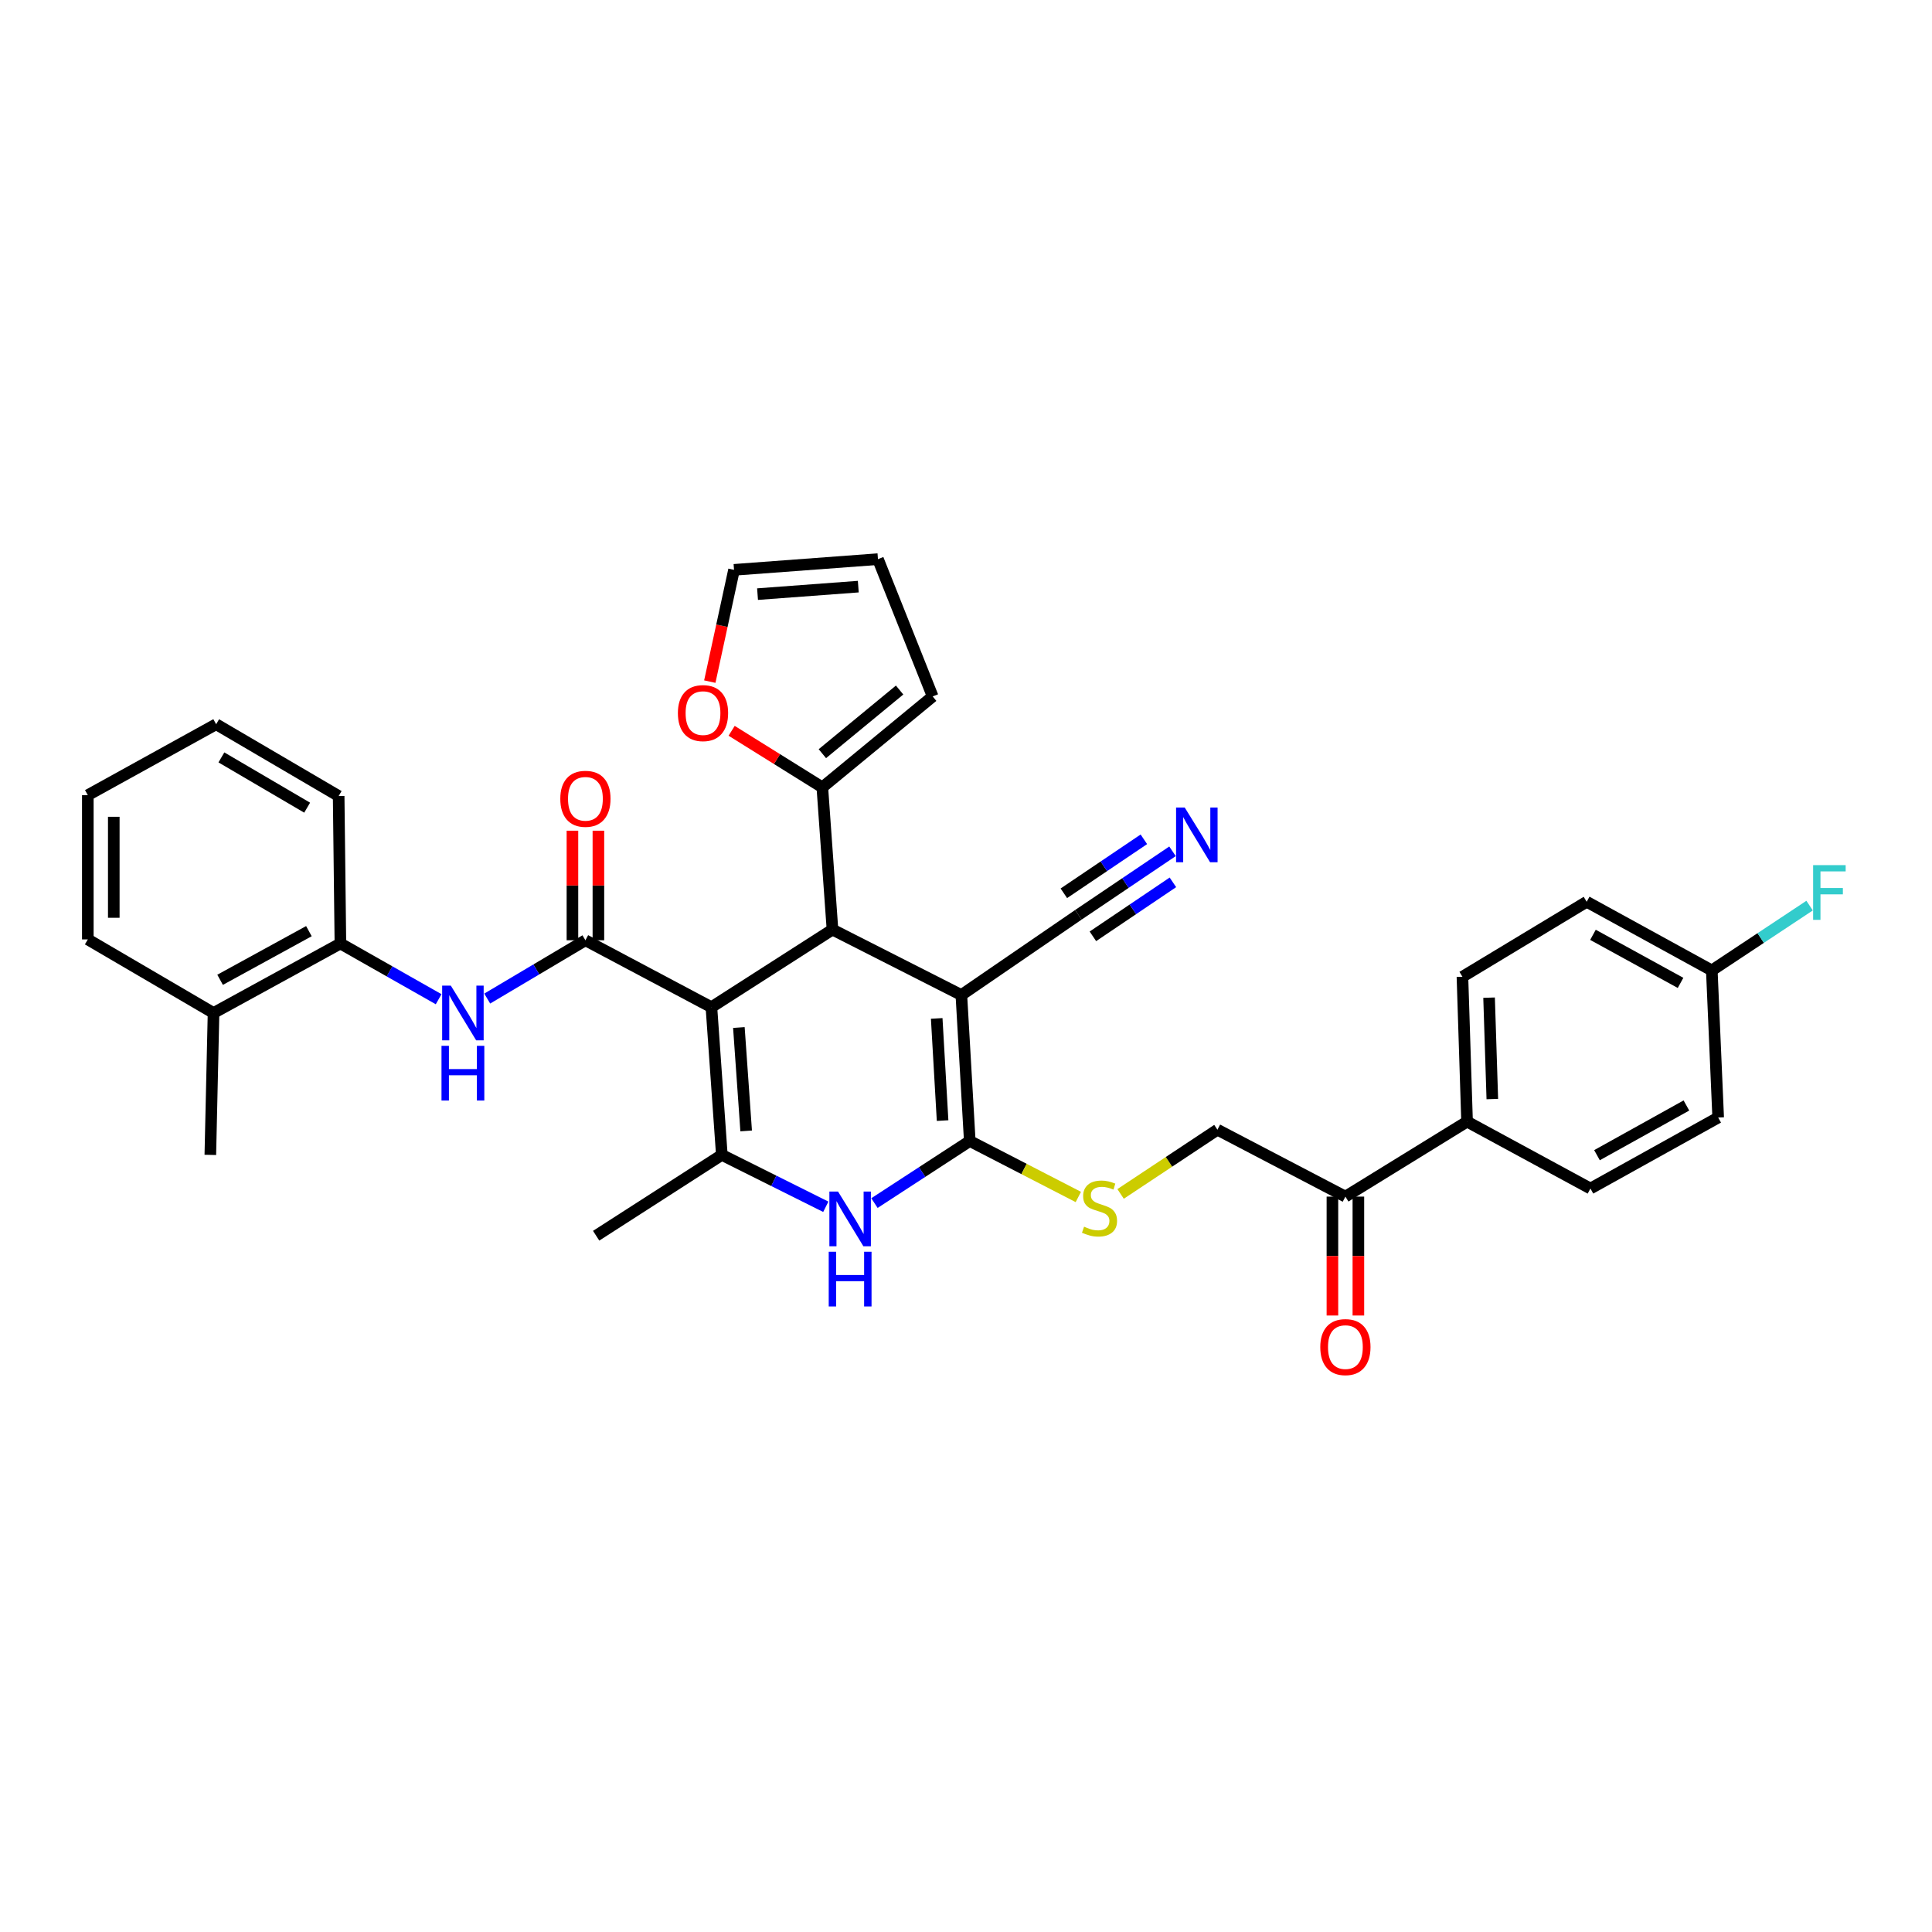 <?xml version='1.0' encoding='iso-8859-1'?>
<svg version='1.1' baseProfile='full'
              xmlns='http://www.w3.org/2000/svg'
                      xmlns:rdkit='http://www.rdkit.org/xml'
                      xmlns:xlink='http://www.w3.org/1999/xlink'
                  xml:space='preserve'
width='1000px' height='1000px' viewBox='0 0 1000 1000'>
<!-- END OF HEADER -->
<rect style='opacity:1.0;fill:#FFFFFF;stroke:none' width='1000' height='1000' x='0' y='0'> </rect>
<path class='bond-2' d='M 368.227,521.323 L 430.89,481.153' style='fill:none;fill-rule:evenodd;stroke:#000000;stroke-width:6px;stroke-linecap:butt;stroke-linejoin:miter;stroke-opacity:1' />
<path class='bond-3' d='M 368.227,521.323 L 303.011,486.685' style='fill:none;fill-rule:evenodd;stroke:#000000;stroke-width:6px;stroke-linecap:butt;stroke-linejoin:miter;stroke-opacity:1' />
<path class='bond-4' d='M 368.227,521.323 L 373.617,597.774' style='fill:none;fill-rule:evenodd;stroke:#000000;stroke-width:6px;stroke-linecap:butt;stroke-linejoin:miter;stroke-opacity:1' />
<path class='bond-4' d='M 382.44,531.846 L 386.213,585.362' style='fill:none;fill-rule:evenodd;stroke:#000000;stroke-width:6px;stroke-linecap:butt;stroke-linejoin:miter;stroke-opacity:1' />
<path class='bond-0' d='M 497.599,515.023 L 430.89,481.153' style='fill:none;fill-rule:evenodd;stroke:#000000;stroke-width:6px;stroke-linecap:butt;stroke-linejoin:miter;stroke-opacity:1' />
<path class='bond-8' d='M 497.599,515.023 L 558.164,473.501' style='fill:none;fill-rule:evenodd;stroke:#000000;stroke-width:6px;stroke-linecap:butt;stroke-linejoin:miter;stroke-opacity:1' />
<path class='bond-34' d='M 497.599,515.023 L 501.951,590.578' style='fill:none;fill-rule:evenodd;stroke:#000000;stroke-width:6px;stroke-linecap:butt;stroke-linejoin:miter;stroke-opacity:1' />
<path class='bond-34' d='M 484.837,527.129 L 487.883,580.017' style='fill:none;fill-rule:evenodd;stroke:#000000;stroke-width:6px;stroke-linecap:butt;stroke-linejoin:miter;stroke-opacity:1' />
<path class='bond-1' d='M 501.951,590.578 L 477.283,606.645' style='fill:none;fill-rule:evenodd;stroke:#000000;stroke-width:6px;stroke-linecap:butt;stroke-linejoin:miter;stroke-opacity:1' />
<path class='bond-1' d='M 477.283,606.645 L 452.615,622.713' style='fill:none;fill-rule:evenodd;stroke:#0000FF;stroke-width:6px;stroke-linecap:butt;stroke-linejoin:miter;stroke-opacity:1' />
<path class='bond-9' d='M 501.951,590.578 L 530.045,605.065' style='fill:none;fill-rule:evenodd;stroke:#000000;stroke-width:6px;stroke-linecap:butt;stroke-linejoin:miter;stroke-opacity:1' />
<path class='bond-9' d='M 530.045,605.065 L 558.139,619.552' style='fill:none;fill-rule:evenodd;stroke:#CCCC00;stroke-width:6px;stroke-linecap:butt;stroke-linejoin:miter;stroke-opacity:1' />
<path class='bond-7' d='M 430.89,481.153 L 425.634,407.531' style='fill:none;fill-rule:evenodd;stroke:#000000;stroke-width:6px;stroke-linecap:butt;stroke-linejoin:miter;stroke-opacity:1' />
<path class='bond-6' d='M 303.011,486.685 L 277.598,501.77' style='fill:none;fill-rule:evenodd;stroke:#000000;stroke-width:6px;stroke-linecap:butt;stroke-linejoin:miter;stroke-opacity:1' />
<path class='bond-6' d='M 277.598,501.77 L 252.185,516.855' style='fill:none;fill-rule:evenodd;stroke:#0000FF;stroke-width:6px;stroke-linecap:butt;stroke-linejoin:miter;stroke-opacity:1' />
<path class='bond-14' d='M 309.73,486.685 L 309.73,458.327' style='fill:none;fill-rule:evenodd;stroke:#000000;stroke-width:6px;stroke-linecap:butt;stroke-linejoin:miter;stroke-opacity:1' />
<path class='bond-14' d='M 309.73,458.327 L 309.73,429.969' style='fill:none;fill-rule:evenodd;stroke:#FF0000;stroke-width:6px;stroke-linecap:butt;stroke-linejoin:miter;stroke-opacity:1' />
<path class='bond-14' d='M 296.292,486.685 L 296.292,458.327' style='fill:none;fill-rule:evenodd;stroke:#000000;stroke-width:6px;stroke-linecap:butt;stroke-linejoin:miter;stroke-opacity:1' />
<path class='bond-14' d='M 296.292,458.327 L 296.292,429.969' style='fill:none;fill-rule:evenodd;stroke:#FF0000;stroke-width:6px;stroke-linecap:butt;stroke-linejoin:miter;stroke-opacity:1' />
<path class='bond-5' d='M 373.617,597.774 L 400.524,611.201' style='fill:none;fill-rule:evenodd;stroke:#000000;stroke-width:6px;stroke-linecap:butt;stroke-linejoin:miter;stroke-opacity:1' />
<path class='bond-5' d='M 400.524,611.201 L 427.432,624.627' style='fill:none;fill-rule:evenodd;stroke:#0000FF;stroke-width:6px;stroke-linecap:butt;stroke-linejoin:miter;stroke-opacity:1' />
<path class='bond-25' d='M 373.617,597.774 L 308.565,639.609' style='fill:none;fill-rule:evenodd;stroke:#000000;stroke-width:6px;stroke-linecap:butt;stroke-linejoin:miter;stroke-opacity:1' />
<path class='bond-11' d='M 227.039,517.197 L 201.616,502.773' style='fill:none;fill-rule:evenodd;stroke:#0000FF;stroke-width:6px;stroke-linecap:butt;stroke-linejoin:miter;stroke-opacity:1' />
<path class='bond-11' d='M 201.616,502.773 L 176.192,488.349' style='fill:none;fill-rule:evenodd;stroke:#000000;stroke-width:6px;stroke-linecap:butt;stroke-linejoin:miter;stroke-opacity:1' />
<path class='bond-12' d='M 425.634,407.531 L 402.164,392.895' style='fill:none;fill-rule:evenodd;stroke:#000000;stroke-width:6px;stroke-linecap:butt;stroke-linejoin:miter;stroke-opacity:1' />
<path class='bond-12' d='M 402.164,392.895 L 378.694,378.26' style='fill:none;fill-rule:evenodd;stroke:#FF0000;stroke-width:6px;stroke-linecap:butt;stroke-linejoin:miter;stroke-opacity:1' />
<path class='bond-16' d='M 425.634,407.531 L 482.751,360.471' style='fill:none;fill-rule:evenodd;stroke:#000000;stroke-width:6px;stroke-linecap:butt;stroke-linejoin:miter;stroke-opacity:1' />
<path class='bond-16' d='M 425.657,390.102 L 465.638,357.159' style='fill:none;fill-rule:evenodd;stroke:#000000;stroke-width:6px;stroke-linecap:butt;stroke-linejoin:miter;stroke-opacity:1' />
<path class='bond-10' d='M 558.164,473.501 L 582.525,457.066' style='fill:none;fill-rule:evenodd;stroke:#000000;stroke-width:6px;stroke-linecap:butt;stroke-linejoin:miter;stroke-opacity:1' />
<path class='bond-10' d='M 582.525,457.066 L 606.887,440.63' style='fill:none;fill-rule:evenodd;stroke:#0000FF;stroke-width:6px;stroke-linecap:butt;stroke-linejoin:miter;stroke-opacity:1' />
<path class='bond-10' d='M 565.679,484.64 L 586.386,470.67' style='fill:none;fill-rule:evenodd;stroke:#000000;stroke-width:6px;stroke-linecap:butt;stroke-linejoin:miter;stroke-opacity:1' />
<path class='bond-10' d='M 586.386,470.67 L 607.093,456.7' style='fill:none;fill-rule:evenodd;stroke:#0000FF;stroke-width:6px;stroke-linecap:butt;stroke-linejoin:miter;stroke-opacity:1' />
<path class='bond-10' d='M 550.649,462.362 L 571.356,448.392' style='fill:none;fill-rule:evenodd;stroke:#000000;stroke-width:6px;stroke-linecap:butt;stroke-linejoin:miter;stroke-opacity:1' />
<path class='bond-10' d='M 571.356,448.392 L 592.063,434.421' style='fill:none;fill-rule:evenodd;stroke:#0000FF;stroke-width:6px;stroke-linecap:butt;stroke-linejoin:miter;stroke-opacity:1' />
<path class='bond-17' d='M 580.019,617.972 L 605.077,601.352' style='fill:none;fill-rule:evenodd;stroke:#CCCC00;stroke-width:6px;stroke-linecap:butt;stroke-linejoin:miter;stroke-opacity:1' />
<path class='bond-17' d='M 605.077,601.352 L 630.136,584.733' style='fill:none;fill-rule:evenodd;stroke:#000000;stroke-width:6px;stroke-linecap:butt;stroke-linejoin:miter;stroke-opacity:1' />
<path class='bond-21' d='M 176.192,488.349 L 110.529,524.324' style='fill:none;fill-rule:evenodd;stroke:#000000;stroke-width:6px;stroke-linecap:butt;stroke-linejoin:miter;stroke-opacity:1' />
<path class='bond-21' d='M 159.887,481.961 L 113.922,507.143' style='fill:none;fill-rule:evenodd;stroke:#000000;stroke-width:6px;stroke-linecap:butt;stroke-linejoin:miter;stroke-opacity:1' />
<path class='bond-29' d='M 176.192,488.349 L 175.289,412.033' style='fill:none;fill-rule:evenodd;stroke:#000000;stroke-width:6px;stroke-linecap:butt;stroke-linejoin:miter;stroke-opacity:1' />
<path class='bond-18' d='M 367.39,352.804 L 373.661,323.876' style='fill:none;fill-rule:evenodd;stroke:#FF0000;stroke-width:6px;stroke-linecap:butt;stroke-linejoin:miter;stroke-opacity:1' />
<path class='bond-18' d='M 373.661,323.876 L 379.932,294.949' style='fill:none;fill-rule:evenodd;stroke:#000000;stroke-width:6px;stroke-linecap:butt;stroke-linejoin:miter;stroke-opacity:1' />
<path class='bond-13' d='M 696.375,619.364 L 630.136,584.733' style='fill:none;fill-rule:evenodd;stroke:#000000;stroke-width:6px;stroke-linecap:butt;stroke-linejoin:miter;stroke-opacity:1' />
<path class='bond-15' d='M 696.375,619.364 L 759.351,580.545' style='fill:none;fill-rule:evenodd;stroke:#000000;stroke-width:6px;stroke-linecap:butt;stroke-linejoin:miter;stroke-opacity:1' />
<path class='bond-20' d='M 689.656,619.364 L 689.656,650.136' style='fill:none;fill-rule:evenodd;stroke:#000000;stroke-width:6px;stroke-linecap:butt;stroke-linejoin:miter;stroke-opacity:1' />
<path class='bond-20' d='M 689.656,650.136 L 689.656,680.908' style='fill:none;fill-rule:evenodd;stroke:#FF0000;stroke-width:6px;stroke-linecap:butt;stroke-linejoin:miter;stroke-opacity:1' />
<path class='bond-20' d='M 703.093,619.364 L 703.093,650.136' style='fill:none;fill-rule:evenodd;stroke:#000000;stroke-width:6px;stroke-linecap:butt;stroke-linejoin:miter;stroke-opacity:1' />
<path class='bond-20' d='M 703.093,650.136 L 703.093,680.908' style='fill:none;fill-rule:evenodd;stroke:#FF0000;stroke-width:6px;stroke-linecap:butt;stroke-linejoin:miter;stroke-opacity:1' />
<path class='bond-22' d='M 759.351,580.545 L 756.955,505.572' style='fill:none;fill-rule:evenodd;stroke:#000000;stroke-width:6px;stroke-linecap:butt;stroke-linejoin:miter;stroke-opacity:1' />
<path class='bond-22' d='M 772.422,568.869 L 770.744,516.388' style='fill:none;fill-rule:evenodd;stroke:#000000;stroke-width:6px;stroke-linecap:butt;stroke-linejoin:miter;stroke-opacity:1' />
<path class='bond-23' d='M 759.351,580.545 L 823.208,615.183' style='fill:none;fill-rule:evenodd;stroke:#000000;stroke-width:6px;stroke-linecap:butt;stroke-linejoin:miter;stroke-opacity:1' />
<path class='bond-19' d='M 482.751,360.471 L 454.428,289.41' style='fill:none;fill-rule:evenodd;stroke:#000000;stroke-width:6px;stroke-linecap:butt;stroke-linejoin:miter;stroke-opacity:1' />
<path class='bond-35' d='M 379.932,294.949 L 454.428,289.41' style='fill:none;fill-rule:evenodd;stroke:#000000;stroke-width:6px;stroke-linecap:butt;stroke-linejoin:miter;stroke-opacity:1' />
<path class='bond-35' d='M 392.103,307.518 L 444.25,303.641' style='fill:none;fill-rule:evenodd;stroke:#000000;stroke-width:6px;stroke-linecap:butt;stroke-linejoin:miter;stroke-opacity:1' />
<path class='bond-30' d='M 110.529,524.324 L 108.864,597.774' style='fill:none;fill-rule:evenodd;stroke:#000000;stroke-width:6px;stroke-linecap:butt;stroke-linejoin:miter;stroke-opacity:1' />
<path class='bond-31' d='M 110.529,524.324 L 45.455,486.237' style='fill:none;fill-rule:evenodd;stroke:#000000;stroke-width:6px;stroke-linecap:butt;stroke-linejoin:miter;stroke-opacity:1' />
<path class='bond-27' d='M 756.955,505.572 L 821.267,466.753' style='fill:none;fill-rule:evenodd;stroke:#000000;stroke-width:6px;stroke-linecap:butt;stroke-linejoin:miter;stroke-opacity:1' />
<path class='bond-26' d='M 823.208,615.183 L 889.327,578.432' style='fill:none;fill-rule:evenodd;stroke:#000000;stroke-width:6px;stroke-linecap:butt;stroke-linejoin:miter;stroke-opacity:1' />
<path class='bond-26' d='M 826.598,597.925 L 872.881,572.2' style='fill:none;fill-rule:evenodd;stroke:#000000;stroke-width:6px;stroke-linecap:butt;stroke-linejoin:miter;stroke-opacity:1' />
<path class='bond-24' d='M 886.028,502.294 L 889.327,578.432' style='fill:none;fill-rule:evenodd;stroke:#000000;stroke-width:6px;stroke-linecap:butt;stroke-linejoin:miter;stroke-opacity:1' />
<path class='bond-28' d='M 886.028,502.294 L 911.337,485.519' style='fill:none;fill-rule:evenodd;stroke:#000000;stroke-width:6px;stroke-linecap:butt;stroke-linejoin:miter;stroke-opacity:1' />
<path class='bond-28' d='M 911.337,485.519 L 936.646,468.743' style='fill:none;fill-rule:evenodd;stroke:#33CCCC;stroke-width:6px;stroke-linecap:butt;stroke-linejoin:miter;stroke-opacity:1' />
<path class='bond-37' d='M 886.028,502.294 L 821.267,466.753' style='fill:none;fill-rule:evenodd;stroke:#000000;stroke-width:6px;stroke-linecap:butt;stroke-linejoin:miter;stroke-opacity:1' />
<path class='bond-37' d='M 869.849,508.743 L 824.516,483.864' style='fill:none;fill-rule:evenodd;stroke:#000000;stroke-width:6px;stroke-linecap:butt;stroke-linejoin:miter;stroke-opacity:1' />
<path class='bond-32' d='M 175.289,412.033 L 111.88,374.864' style='fill:none;fill-rule:evenodd;stroke:#000000;stroke-width:6px;stroke-linecap:butt;stroke-linejoin:miter;stroke-opacity:1' />
<path class='bond-32' d='M 158.982,418.05 L 114.596,392.031' style='fill:none;fill-rule:evenodd;stroke:#000000;stroke-width:6px;stroke-linecap:butt;stroke-linejoin:miter;stroke-opacity:1' />
<path class='bond-36' d='M 45.455,486.237 L 45.455,411.57' style='fill:none;fill-rule:evenodd;stroke:#000000;stroke-width:6px;stroke-linecap:butt;stroke-linejoin:miter;stroke-opacity:1' />
<path class='bond-36' d='M 58.892,475.037 L 58.892,422.77' style='fill:none;fill-rule:evenodd;stroke:#000000;stroke-width:6px;stroke-linecap:butt;stroke-linejoin:miter;stroke-opacity:1' />
<path class='bond-33' d='M 111.88,374.864 L 45.455,411.57' style='fill:none;fill-rule:evenodd;stroke:#000000;stroke-width:6px;stroke-linecap:butt;stroke-linejoin:miter;stroke-opacity:1' />
<path  class='atom-6' d='M 433.767 616.752
L 443.047 631.752
Q 443.967 633.232, 445.447 635.912
Q 446.927 638.592, 447.007 638.752
L 447.007 616.752
L 450.767 616.752
L 450.767 645.072
L 446.887 645.072
L 436.927 628.672
Q 435.767 626.752, 434.527 624.552
Q 433.327 622.352, 432.967 621.672
L 432.967 645.072
L 429.287 645.072
L 429.287 616.752
L 433.767 616.752
' fill='#0000FF'/>
<path  class='atom-6' d='M 428.947 647.904
L 432.787 647.904
L 432.787 659.944
L 447.267 659.944
L 447.267 647.904
L 451.107 647.904
L 451.107 676.224
L 447.267 676.224
L 447.267 663.144
L 432.787 663.144
L 432.787 676.224
L 428.947 676.224
L 428.947 647.904
' fill='#0000FF'/>
<path  class='atom-7' d='M 233.342 510.164
L 242.622 525.164
Q 243.542 526.644, 245.022 529.324
Q 246.502 532.004, 246.582 532.164
L 246.582 510.164
L 250.342 510.164
L 250.342 538.484
L 246.462 538.484
L 236.502 522.084
Q 235.342 520.164, 234.102 517.964
Q 232.902 515.764, 232.542 515.084
L 232.542 538.484
L 228.862 538.484
L 228.862 510.164
L 233.342 510.164
' fill='#0000FF'/>
<path  class='atom-7' d='M 228.522 541.316
L 232.362 541.316
L 232.362 553.356
L 246.842 553.356
L 246.842 541.316
L 250.682 541.316
L 250.682 569.636
L 246.842 569.636
L 246.842 556.556
L 232.362 556.556
L 232.362 569.636
L 228.522 569.636
L 228.522 541.316
' fill='#0000FF'/>
<path  class='atom-10' d='M 561.108 634.929
Q 561.428 635.049, 562.748 635.609
Q 564.068 636.169, 565.508 636.529
Q 566.988 636.849, 568.428 636.849
Q 571.108 636.849, 572.668 635.569
Q 574.228 634.249, 574.228 631.969
Q 574.228 630.409, 573.428 629.449
Q 572.668 628.489, 571.468 627.969
Q 570.268 627.449, 568.268 626.849
Q 565.748 626.089, 564.228 625.369
Q 562.748 624.649, 561.668 623.129
Q 560.628 621.609, 560.628 619.049
Q 560.628 615.489, 563.028 613.289
Q 565.468 611.089, 570.268 611.089
Q 573.548 611.089, 577.268 612.649
L 576.348 615.729
Q 572.948 614.329, 570.388 614.329
Q 567.628 614.329, 566.108 615.489
Q 564.588 616.609, 564.628 618.569
Q 564.628 620.089, 565.388 621.009
Q 566.188 621.929, 567.308 622.449
Q 568.468 622.969, 570.388 623.569
Q 572.948 624.369, 574.468 625.169
Q 575.988 625.969, 577.068 627.609
Q 578.188 629.209, 578.188 631.969
Q 578.188 635.889, 575.548 638.009
Q 572.948 640.089, 568.588 640.089
Q 566.068 640.089, 564.148 639.529
Q 562.268 639.009, 560.028 638.089
L 561.108 634.929
' fill='#CCCC00'/>
<path  class='atom-11' d='M 613.216 417.977
L 622.496 432.977
Q 623.416 434.457, 624.896 437.137
Q 626.376 439.817, 626.456 439.977
L 626.456 417.977
L 630.216 417.977
L 630.216 446.297
L 626.336 446.297
L 616.376 429.897
Q 615.216 427.977, 613.976 425.777
Q 612.776 423.577, 612.416 422.897
L 612.416 446.297
L 608.736 446.297
L 608.736 417.977
L 613.216 417.977
' fill='#0000FF'/>
<path  class='atom-13' d='M 350.875 369.098
Q 350.875 362.298, 354.235 358.498
Q 357.595 354.698, 363.875 354.698
Q 370.155 354.698, 373.515 358.498
Q 376.875 362.298, 376.875 369.098
Q 376.875 375.978, 373.475 379.898
Q 370.075 383.778, 363.875 383.778
Q 357.635 383.778, 354.235 379.898
Q 350.875 376.018, 350.875 369.098
M 363.875 380.578
Q 368.195 380.578, 370.515 377.698
Q 372.875 374.778, 372.875 369.098
Q 372.875 363.538, 370.515 360.738
Q 368.195 357.898, 363.875 357.898
Q 359.555 357.898, 357.195 360.698
Q 354.875 363.498, 354.875 369.098
Q 354.875 374.818, 357.195 377.698
Q 359.555 380.578, 363.875 380.578
' fill='#FF0000'/>
<path  class='atom-15' d='M 290.011 413.456
Q 290.011 406.656, 293.371 402.856
Q 296.731 399.056, 303.011 399.056
Q 309.291 399.056, 312.651 402.856
Q 316.011 406.656, 316.011 413.456
Q 316.011 420.336, 312.611 424.256
Q 309.211 428.136, 303.011 428.136
Q 296.771 428.136, 293.371 424.256
Q 290.011 420.376, 290.011 413.456
M 303.011 424.936
Q 307.331 424.936, 309.651 422.056
Q 312.011 419.136, 312.011 413.456
Q 312.011 407.896, 309.651 405.096
Q 307.331 402.256, 303.011 402.256
Q 298.691 402.256, 296.331 405.056
Q 294.011 407.856, 294.011 413.456
Q 294.011 419.176, 296.331 422.056
Q 298.691 424.936, 303.011 424.936
' fill='#FF0000'/>
<path  class='atom-21' d='M 683.375 697.253
Q 683.375 690.453, 686.735 686.653
Q 690.095 682.853, 696.375 682.853
Q 702.655 682.853, 706.015 686.653
Q 709.375 690.453, 709.375 697.253
Q 709.375 704.133, 705.975 708.053
Q 702.575 711.933, 696.375 711.933
Q 690.135 711.933, 686.735 708.053
Q 683.375 704.173, 683.375 697.253
M 696.375 708.733
Q 700.695 708.733, 703.015 705.853
Q 705.375 702.933, 705.375 697.253
Q 705.375 691.693, 703.015 688.893
Q 700.695 686.053, 696.375 686.053
Q 692.055 686.053, 689.695 688.853
Q 687.375 691.653, 687.375 697.253
Q 687.375 702.973, 689.695 705.853
Q 692.055 708.733, 696.375 708.733
' fill='#FF0000'/>
<path  class='atom-29' d='M 938.471 447.793
L 955.311 447.793
L 955.311 451.033
L 942.271 451.033
L 942.271 459.633
L 953.871 459.633
L 953.871 462.913
L 942.271 462.913
L 942.271 476.113
L 938.471 476.113
L 938.471 447.793
' fill='#33CCCC'/>
</svg>
